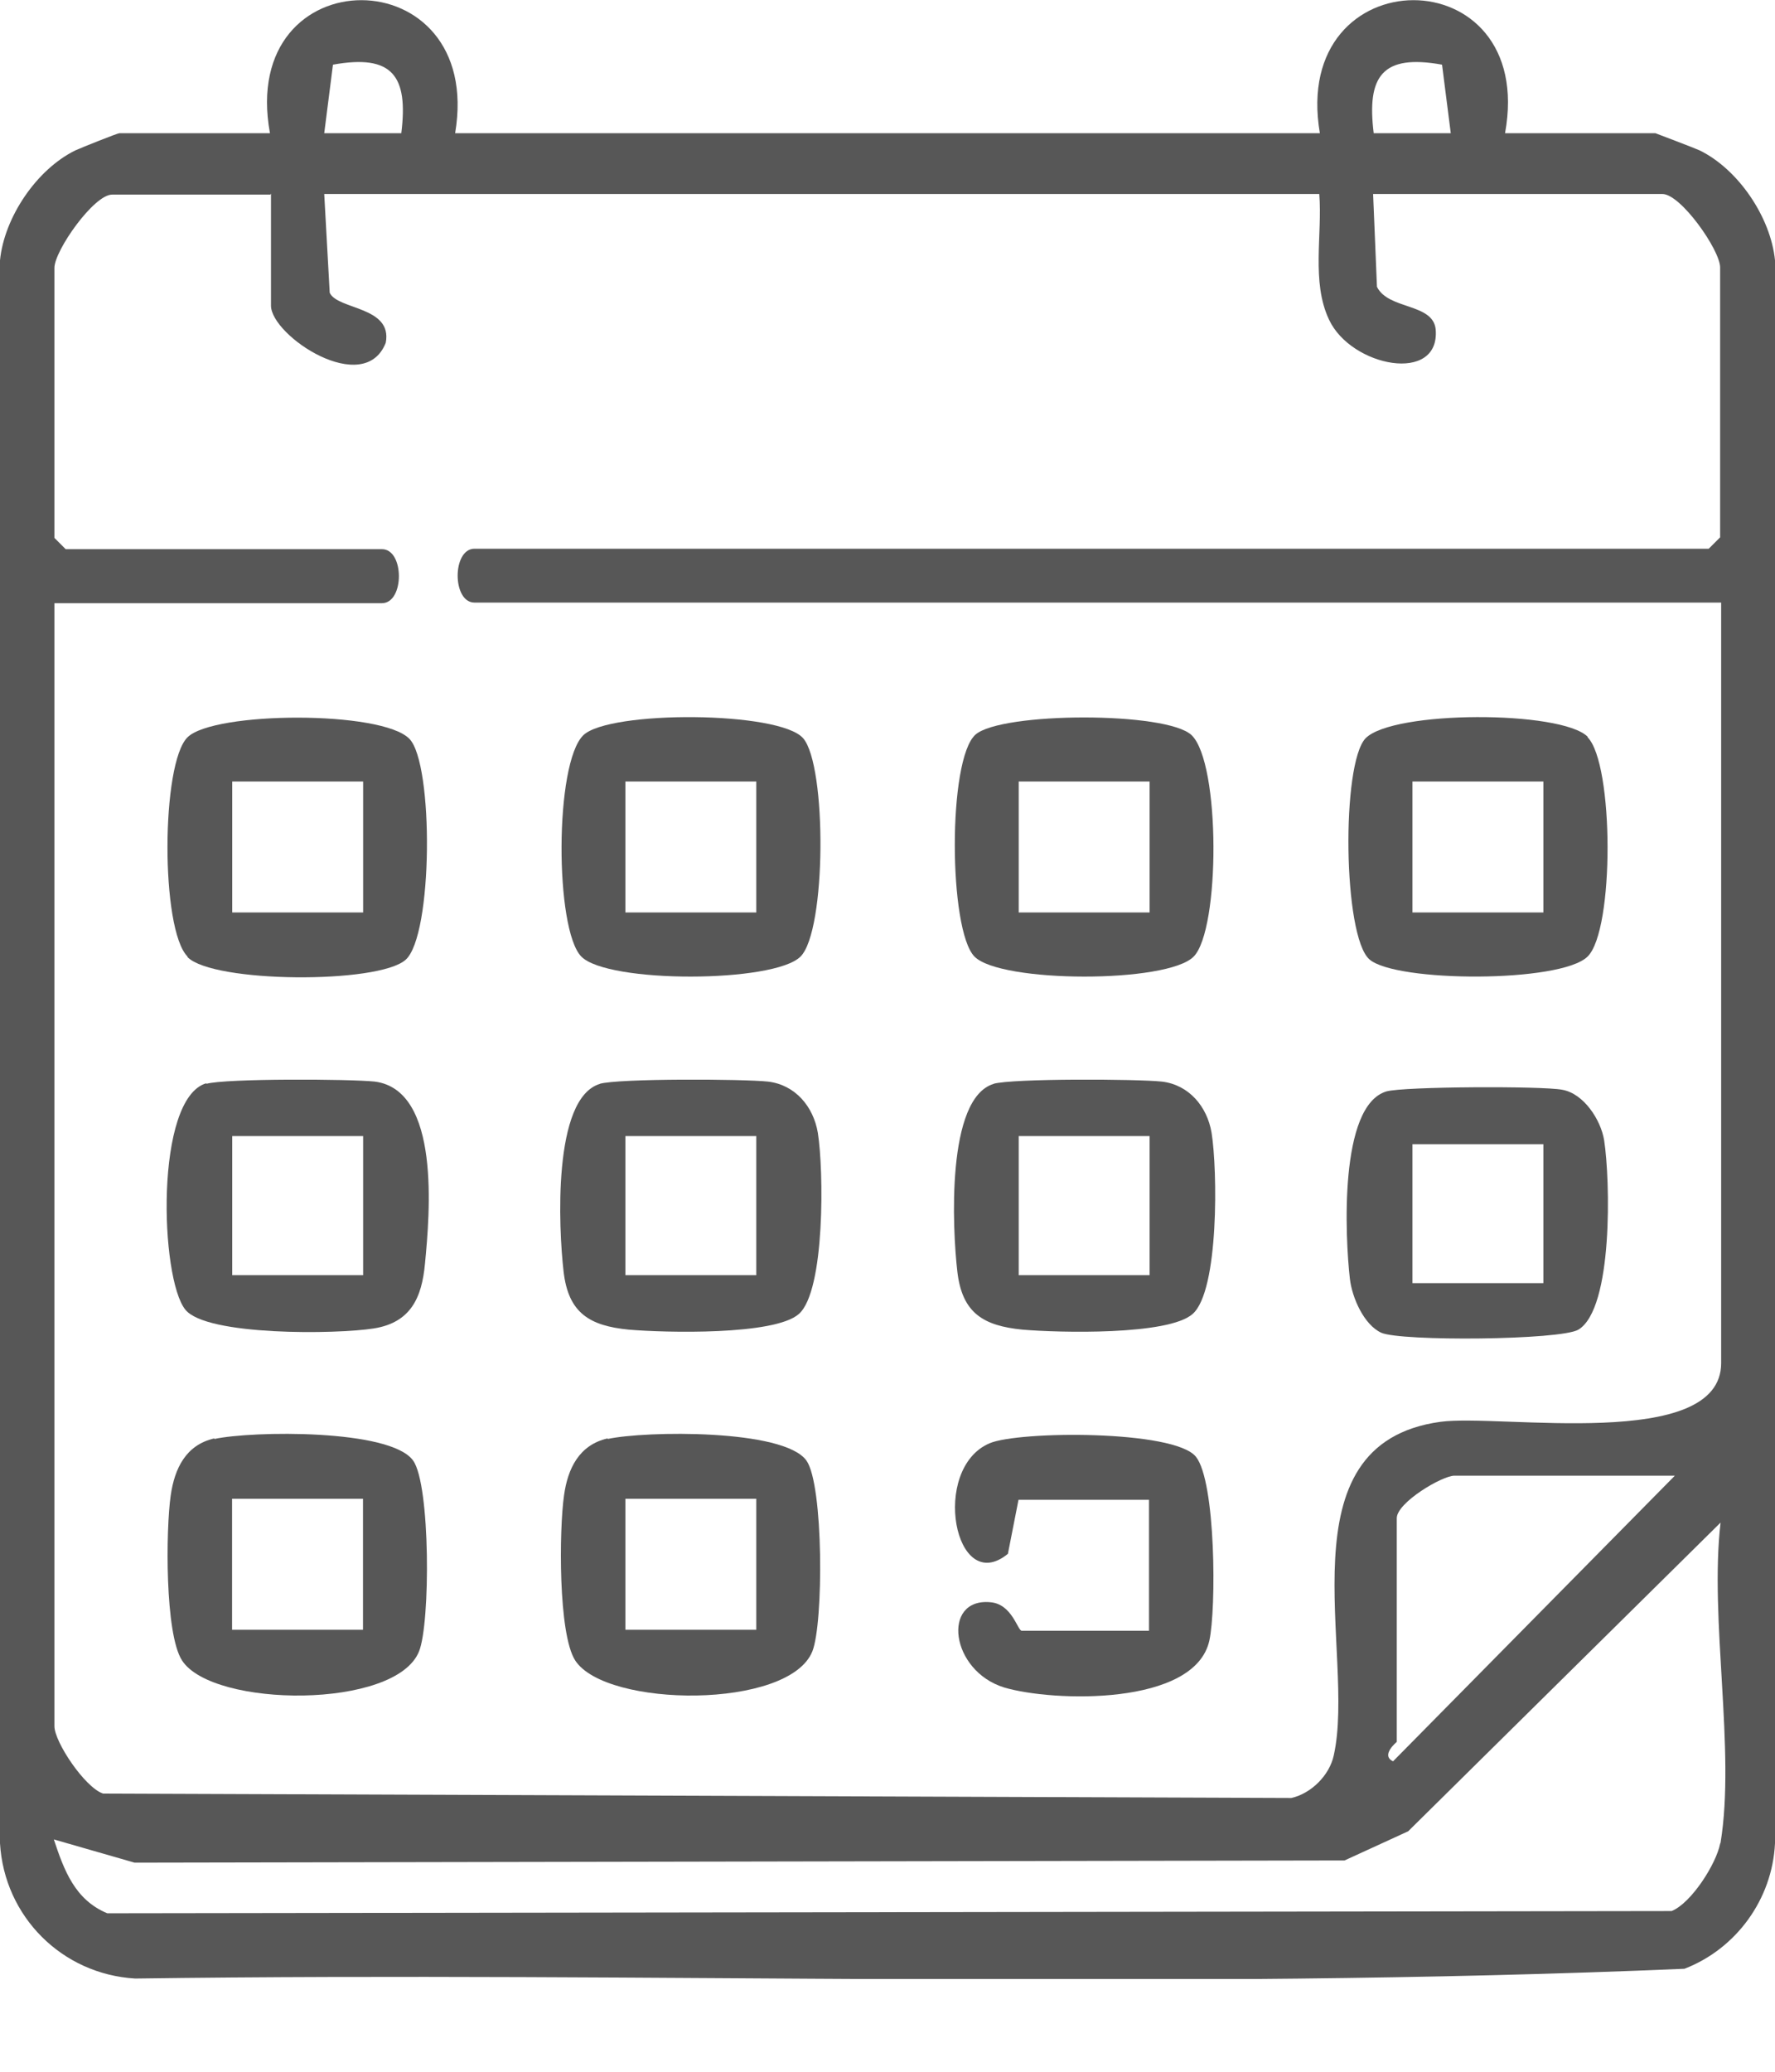 <svg width="12" height="14" viewBox="0 0 12 14" fill="none" xmlns="http://www.w3.org/2000/svg">
<g clip-path="url(#clip0_573_416)">
<path d="M3.081 0.9H8.923C8.719 -0.295 10.394 -0.302 10.175 0.9H11.191C11.191 0.9 11.45 0.998 11.49 1.016C11.752 1.144 11.971 1.468 12 1.759V12.456C11.982 12.834 11.738 13.169 11.388 13.304C7.91 13.453 4.403 13.322 0.914 13.37C0.419 13.341 0.029 12.951 0 12.456V1.759C0.029 1.468 0.248 1.144 0.51 1.016C0.55 0.998 0.794 0.9 0.808 0.9H1.825C1.606 -0.302 3.278 -0.295 3.077 0.9H3.081ZM2.713 0.9C2.761 0.514 2.655 0.364 2.251 0.437L2.192 0.9H2.713ZM9.749 0.437C9.345 0.364 9.239 0.514 9.287 0.9H9.808L9.749 0.437ZM1.828 1.315H0.758C0.634 1.315 0.368 1.694 0.368 1.81V3.635L0.444 3.711H2.582C2.735 3.711 2.735 4.076 2.582 4.076H0.368V11.665C0.368 11.771 0.572 12.077 0.696 12.12L8.73 12.15C8.864 12.12 8.988 11.997 9.017 11.862C9.17 11.177 8.649 9.757 9.738 9.608C10.139 9.553 11.636 9.811 11.636 9.211V4.072H3.208C3.056 4.072 3.056 3.708 3.208 3.708H11.552L11.629 3.631V1.807C11.629 1.69 11.363 1.311 11.239 1.311H9.283L9.309 1.938C9.385 2.094 9.687 2.047 9.706 2.225C9.738 2.597 9.134 2.48 8.985 2.16C8.864 1.905 8.941 1.584 8.919 1.311H2.192L2.229 1.978C2.28 2.094 2.655 2.069 2.608 2.316C2.462 2.688 1.832 2.269 1.832 2.065V1.308L1.828 1.315ZM11.319 9.972H9.833C9.749 9.972 9.443 10.154 9.443 10.259V11.771C9.443 11.771 9.331 11.862 9.418 11.902L11.323 9.972H11.319ZM11.632 12.452C11.734 11.829 11.556 10.941 11.632 10.289L9.52 12.375L9.09 12.572L0.91 12.587L0.364 12.43C0.433 12.638 0.506 12.838 0.725 12.929L11.301 12.914C11.435 12.86 11.603 12.594 11.629 12.459L11.632 12.452Z" fill="#575757"/>
<path d="M1.268 6.464C1.085 6.282 1.089 5.157 1.268 4.982C1.446 4.807 2.582 4.8 2.768 4.993C2.932 5.161 2.928 6.322 2.742 6.486C2.557 6.65 1.442 6.643 1.268 6.468V6.464ZM2.455 5.281H1.57V6.166H2.455V5.281Z" fill="#575757"/>
<path d="M10.733 4.982C10.911 5.161 10.915 6.286 10.733 6.464C10.551 6.643 9.436 6.639 9.258 6.483C9.079 6.326 9.068 5.161 9.232 4.989C9.418 4.8 10.551 4.8 10.733 4.978V4.982ZM10.434 5.281H9.549V6.166H10.434V5.281Z" fill="#575757"/>
<path d="M5.412 6.464C5.234 6.643 4.108 6.646 3.93 6.464C3.751 6.282 3.748 5.157 3.944 4.968C4.119 4.8 5.27 4.804 5.43 4.989C5.59 5.175 5.587 6.29 5.412 6.464ZM5.113 5.281H4.228V6.166H5.113V5.281Z" fill="#575757"/>
<path d="M8.07 6.464C7.892 6.646 6.763 6.643 6.588 6.464C6.413 6.286 6.406 5.131 6.595 4.964C6.77 4.811 7.888 4.807 8.056 4.968C8.252 5.157 8.249 6.282 8.07 6.464ZM7.772 5.281H6.887V6.166H7.772V5.281Z" fill="#575757"/>
<path d="M1.449 9.724C1.701 9.669 2.64 9.655 2.793 9.87C2.91 10.033 2.91 10.969 2.833 11.159C2.677 11.552 1.438 11.541 1.231 11.221C1.114 11.042 1.121 10.336 1.154 10.106C1.18 9.924 1.256 9.764 1.449 9.72V9.724ZM2.454 10.128H1.569V11.013H2.454V10.128Z" fill="#575757"/>
<path d="M4.108 9.724C4.359 9.669 5.299 9.655 5.452 9.87C5.568 10.033 5.568 10.969 5.492 11.159C5.335 11.552 4.097 11.541 3.889 11.221C3.773 11.042 3.78 10.336 3.813 10.106C3.838 9.924 3.915 9.764 4.108 9.72V9.724ZM5.113 10.128H4.228V11.013H5.113V10.128Z" fill="#575757"/>
<path d="M9.374 7.375C9.491 7.342 10.427 7.338 10.561 7.364C10.707 7.389 10.823 7.568 10.845 7.706C10.886 7.972 10.907 8.842 10.671 8.985C10.55 9.057 9.469 9.065 9.338 9.006C9.221 8.952 9.141 8.77 9.126 8.642C9.094 8.362 9.05 7.47 9.374 7.375ZM10.434 7.732H9.549V8.671H10.434V7.732Z" fill="#575757"/>
<path d="M4.054 7.324C4.181 7.287 5.03 7.291 5.193 7.309C5.376 7.331 5.499 7.477 5.529 7.655C5.569 7.903 5.579 8.722 5.401 8.879C5.237 9.025 4.494 9.006 4.25 8.985C3.988 8.959 3.842 8.875 3.81 8.591C3.777 8.307 3.733 7.419 4.057 7.324H4.054ZM5.113 7.677H4.228V8.617H5.113V7.677Z" fill="#575757"/>
<path d="M6.716 7.324C6.843 7.287 7.692 7.291 7.856 7.309C8.038 7.331 8.161 7.477 8.191 7.655C8.231 7.903 8.242 8.722 8.063 8.879C7.899 9.025 7.156 9.006 6.912 8.985C6.65 8.959 6.504 8.875 6.472 8.591C6.439 8.307 6.395 7.419 6.719 7.324H6.716ZM7.772 7.677H6.887V8.617H7.772V7.677Z" fill="#575757"/>
<path d="M1.395 7.324C1.522 7.287 2.371 7.291 2.535 7.309C2.979 7.368 2.906 8.198 2.873 8.54C2.852 8.766 2.779 8.937 2.527 8.977C2.276 9.017 1.395 9.028 1.253 8.85C1.082 8.639 1.045 7.422 1.395 7.32V7.324ZM2.455 7.677H1.57V8.617H2.455V7.677Z" fill="#575757"/>
<path d="M6.887 10.128L6.814 10.5C6.453 10.795 6.289 9.924 6.69 9.753C6.887 9.669 7.939 9.662 8.085 9.844C8.22 10.012 8.223 10.871 8.176 11.086C8.078 11.53 7.116 11.501 6.788 11.403C6.424 11.29 6.366 10.798 6.694 10.827C6.843 10.838 6.879 11.02 6.908 11.02H7.768V10.135H6.883L6.887 10.128Z" fill="#575757"/>
</g>
<defs>
<clipPath id="clip0_573_416">
<rect width="12" height="13.373" fill="white"/>
</clipPath>
</defs>
</svg>
